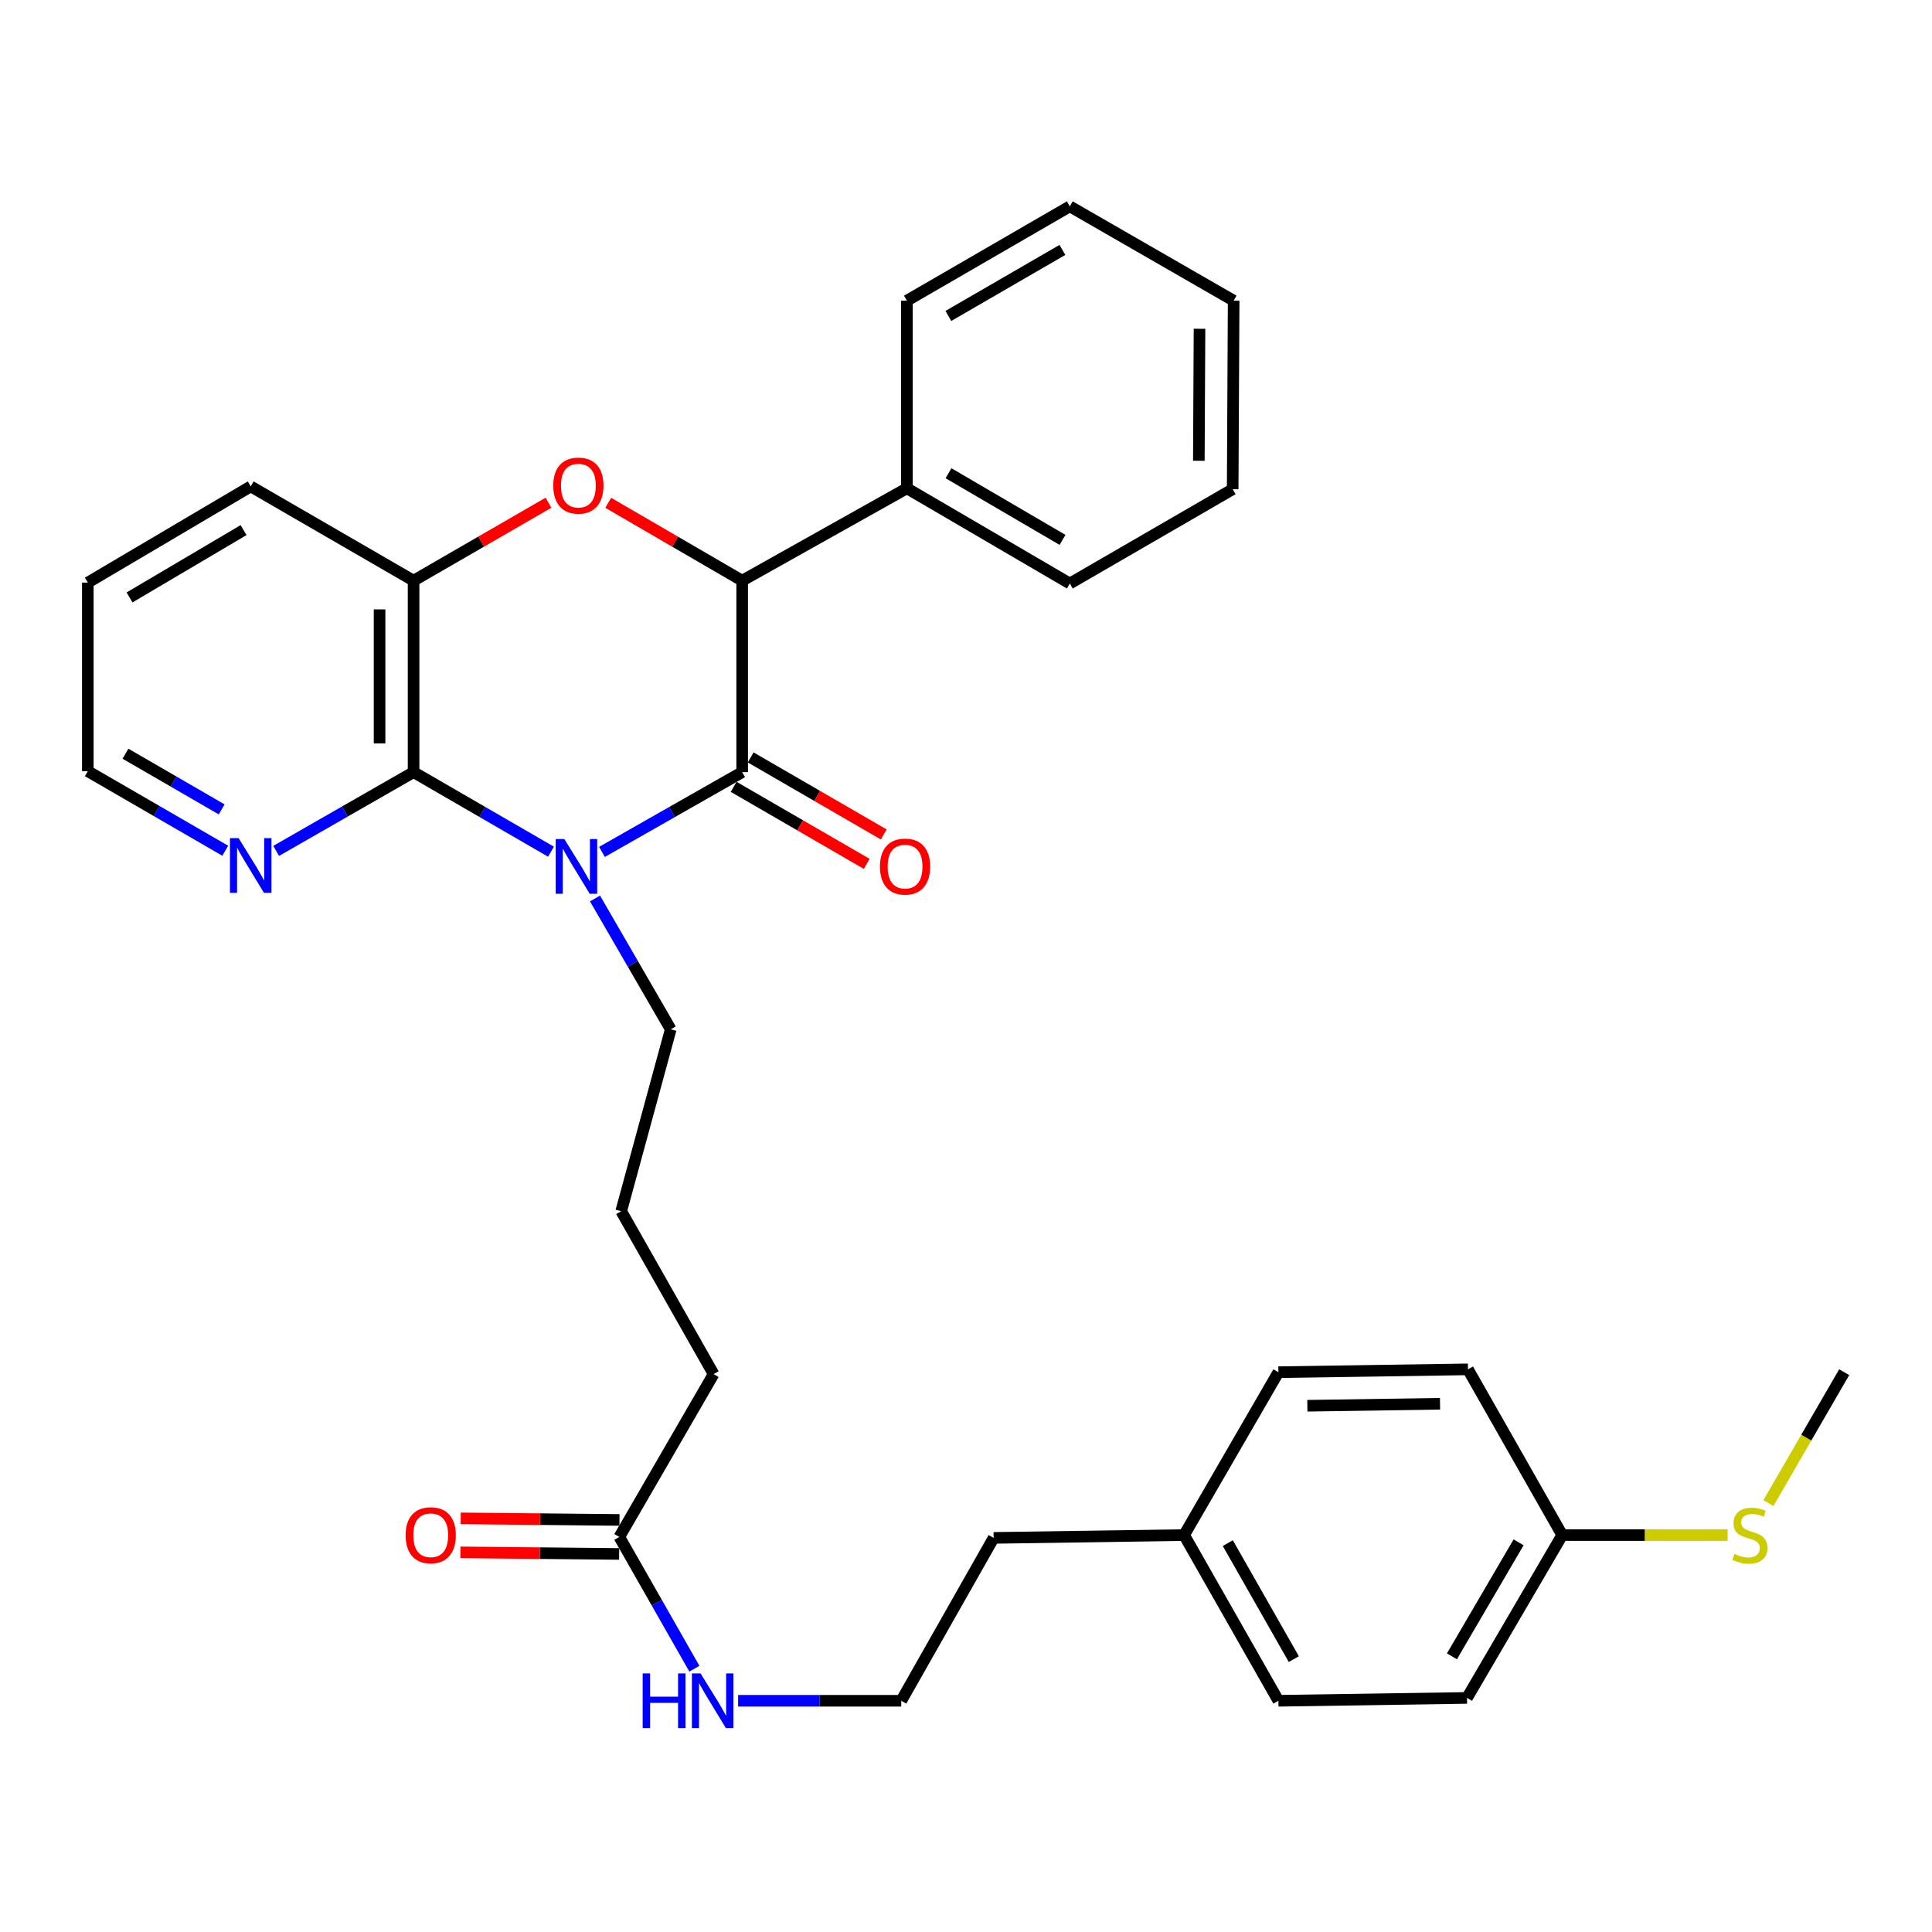 <?xml version='1.0' encoding='iso-8859-1'?>
<svg version='1.1' baseProfile='full'
              xmlns='http://www.w3.org/2000/svg'
                      xmlns:rdkit='http://www.rdkit.org/xml'
                      xmlns:xlink='http://www.w3.org/1999/xlink'
                  xml:space='preserve'
width='1000px' height='1000px' viewBox='0 0 1000 1000'>
<!-- END OF HEADER -->
<rect style='opacity:1.0;fill:#FFFFFF;stroke:none' width='1000' height='1000' x='0' y='0'> </rect>
<path class='bond-0' d='M 311.575,440.946 L 347.86,420.3' style='fill:none;fill-rule:evenodd;stroke:#0000FF;stroke-width:6px;stroke-linecap:butt;stroke-linejoin:miter;stroke-opacity:1' />
<path class='bond-0' d='M 347.86,420.3 L 384.145,399.654' style='fill:none;fill-rule:evenodd;stroke:#000000;stroke-width:6px;stroke-linecap:butt;stroke-linejoin:miter;stroke-opacity:1' />
<path class='bond-1' d='M 285.192,440.833 L 249.629,420.243' style='fill:none;fill-rule:evenodd;stroke:#0000FF;stroke-width:6px;stroke-linecap:butt;stroke-linejoin:miter;stroke-opacity:1' />
<path class='bond-1' d='M 249.629,420.243 L 214.066,399.654' style='fill:none;fill-rule:evenodd;stroke:#000000;stroke-width:6px;stroke-linecap:butt;stroke-linejoin:miter;stroke-opacity:1' />
<path class='bond-10' d='M 307.975,465.056 L 327.575,498.914' style='fill:none;fill-rule:evenodd;stroke:#0000FF;stroke-width:6px;stroke-linecap:butt;stroke-linejoin:miter;stroke-opacity:1' />
<path class='bond-10' d='M 327.575,498.914 L 347.175,532.772' style='fill:none;fill-rule:evenodd;stroke:#000000;stroke-width:6px;stroke-linecap:butt;stroke-linejoin:miter;stroke-opacity:1' />
<path class='bond-3' d='M 384.145,399.654 L 384.145,300.553' style='fill:none;fill-rule:evenodd;stroke:#000000;stroke-width:6px;stroke-linecap:butt;stroke-linejoin:miter;stroke-opacity:1' />
<path class='bond-6' d='M 379.737,407.267 L 414.175,427.203' style='fill:none;fill-rule:evenodd;stroke:#000000;stroke-width:6px;stroke-linecap:butt;stroke-linejoin:miter;stroke-opacity:1' />
<path class='bond-6' d='M 414.175,427.203 L 448.612,447.139' style='fill:none;fill-rule:evenodd;stroke:#FF0000;stroke-width:6px;stroke-linecap:butt;stroke-linejoin:miter;stroke-opacity:1' />
<path class='bond-6' d='M 388.552,392.04 L 422.99,411.976' style='fill:none;fill-rule:evenodd;stroke:#000000;stroke-width:6px;stroke-linecap:butt;stroke-linejoin:miter;stroke-opacity:1' />
<path class='bond-6' d='M 422.99,411.976 L 457.428,431.912' style='fill:none;fill-rule:evenodd;stroke:#FF0000;stroke-width:6px;stroke-linecap:butt;stroke-linejoin:miter;stroke-opacity:1' />
<path class='bond-4' d='M 214.066,399.654 L 214.066,300.553' style='fill:none;fill-rule:evenodd;stroke:#000000;stroke-width:6px;stroke-linecap:butt;stroke-linejoin:miter;stroke-opacity:1' />
<path class='bond-4' d='M 196.471,384.788 L 196.471,315.418' style='fill:none;fill-rule:evenodd;stroke:#000000;stroke-width:6px;stroke-linecap:butt;stroke-linejoin:miter;stroke-opacity:1' />
<path class='bond-5' d='M 214.066,399.654 L 178.501,420.039' style='fill:none;fill-rule:evenodd;stroke:#000000;stroke-width:6px;stroke-linecap:butt;stroke-linejoin:miter;stroke-opacity:1' />
<path class='bond-5' d='M 178.501,420.039 L 142.935,440.424' style='fill:none;fill-rule:evenodd;stroke:#0000FF;stroke-width:6px;stroke-linecap:butt;stroke-linejoin:miter;stroke-opacity:1' />
<path class='bond-2' d='M 283.902,260.201 L 248.984,280.377' style='fill:none;fill-rule:evenodd;stroke:#FF0000;stroke-width:6px;stroke-linecap:butt;stroke-linejoin:miter;stroke-opacity:1' />
<path class='bond-2' d='M 248.984,280.377 L 214.066,300.553' style='fill:none;fill-rule:evenodd;stroke:#000000;stroke-width:6px;stroke-linecap:butt;stroke-linejoin:miter;stroke-opacity:1' />
<path class='bond-32' d='M 314.816,260.249 L 349.48,280.401' style='fill:none;fill-rule:evenodd;stroke:#FF0000;stroke-width:6px;stroke-linecap:butt;stroke-linejoin:miter;stroke-opacity:1' />
<path class='bond-32' d='M 349.48,280.401 L 384.145,300.553' style='fill:none;fill-rule:evenodd;stroke:#000000;stroke-width:6px;stroke-linecap:butt;stroke-linejoin:miter;stroke-opacity:1' />
<path class='bond-8' d='M 384.145,300.553 L 469.413,252.743' style='fill:none;fill-rule:evenodd;stroke:#000000;stroke-width:6px;stroke-linecap:butt;stroke-linejoin:miter;stroke-opacity:1' />
<path class='bond-20' d='M 214.066,300.553 L 129.765,251.765' style='fill:none;fill-rule:evenodd;stroke:#000000;stroke-width:6px;stroke-linecap:butt;stroke-linejoin:miter;stroke-opacity:1' />
<path class='bond-23' d='M 116.59,440.345 L 81.022,419.755' style='fill:none;fill-rule:evenodd;stroke:#0000FF;stroke-width:6px;stroke-linecap:butt;stroke-linejoin:miter;stroke-opacity:1' />
<path class='bond-23' d='M 81.022,419.755 L 45.455,399.165' style='fill:none;fill-rule:evenodd;stroke:#000000;stroke-width:6px;stroke-linecap:butt;stroke-linejoin:miter;stroke-opacity:1' />
<path class='bond-23' d='M 114.735,418.94 L 89.838,404.527' style='fill:none;fill-rule:evenodd;stroke:#0000FF;stroke-width:6px;stroke-linecap:butt;stroke-linejoin:miter;stroke-opacity:1' />
<path class='bond-23' d='M 89.838,404.527 L 64.94,390.114' style='fill:none;fill-rule:evenodd;stroke:#000000;stroke-width:6px;stroke-linecap:butt;stroke-linejoin:miter;stroke-opacity:1' />
<path class='bond-7' d='M 320.557,795.519 L 369.365,711.237' style='fill:none;fill-rule:evenodd;stroke:#000000;stroke-width:6px;stroke-linecap:butt;stroke-linejoin:miter;stroke-opacity:1' />
<path class='bond-9' d='M 320.644,786.721 L 279.557,786.314' style='fill:none;fill-rule:evenodd;stroke:#000000;stroke-width:6px;stroke-linecap:butt;stroke-linejoin:miter;stroke-opacity:1' />
<path class='bond-9' d='M 279.557,786.314 L 238.47,785.907' style='fill:none;fill-rule:evenodd;stroke:#FF0000;stroke-width:6px;stroke-linecap:butt;stroke-linejoin:miter;stroke-opacity:1' />
<path class='bond-9' d='M 320.47,804.316 L 279.383,803.909' style='fill:none;fill-rule:evenodd;stroke:#000000;stroke-width:6px;stroke-linecap:butt;stroke-linejoin:miter;stroke-opacity:1' />
<path class='bond-9' d='M 279.383,803.909 L 238.296,803.501' style='fill:none;fill-rule:evenodd;stroke:#FF0000;stroke-width:6px;stroke-linecap:butt;stroke-linejoin:miter;stroke-opacity:1' />
<path class='bond-11' d='M 320.557,795.519 L 339.983,829.619' style='fill:none;fill-rule:evenodd;stroke:#000000;stroke-width:6px;stroke-linecap:butt;stroke-linejoin:miter;stroke-opacity:1' />
<path class='bond-11' d='M 339.983,829.619 L 359.409,863.718' style='fill:none;fill-rule:evenodd;stroke:#0000FF;stroke-width:6px;stroke-linecap:butt;stroke-linejoin:miter;stroke-opacity:1' />
<path class='bond-25' d='M 469.413,252.743 L 553.734,302.029' style='fill:none;fill-rule:evenodd;stroke:#000000;stroke-width:6px;stroke-linecap:butt;stroke-linejoin:miter;stroke-opacity:1' />
<path class='bond-25' d='M 490.941,244.945 L 549.965,279.445' style='fill:none;fill-rule:evenodd;stroke:#000000;stroke-width:6px;stroke-linecap:butt;stroke-linejoin:miter;stroke-opacity:1' />
<path class='bond-26' d='M 469.413,252.743 L 469.413,155.626' style='fill:none;fill-rule:evenodd;stroke:#000000;stroke-width:6px;stroke-linecap:butt;stroke-linejoin:miter;stroke-opacity:1' />
<path class='bond-21' d='M 347.175,532.772 L 321.535,626.917' style='fill:none;fill-rule:evenodd;stroke:#000000;stroke-width:6px;stroke-linecap:butt;stroke-linejoin:miter;stroke-opacity:1' />
<path class='bond-19' d='M 382.046,880.318 L 424.264,880.318' style='fill:none;fill-rule:evenodd;stroke:#0000FF;stroke-width:6px;stroke-linecap:butt;stroke-linejoin:miter;stroke-opacity:1' />
<path class='bond-19' d='M 424.264,880.318 L 466.481,880.318' style='fill:none;fill-rule:evenodd;stroke:#000000;stroke-width:6px;stroke-linecap:butt;stroke-linejoin:miter;stroke-opacity:1' />
<path class='bond-12' d='M 808.602,794.551 L 759.316,878.842' style='fill:none;fill-rule:evenodd;stroke:#000000;stroke-width:6px;stroke-linecap:butt;stroke-linejoin:miter;stroke-opacity:1' />
<path class='bond-12' d='M 786.02,798.313 L 751.519,857.317' style='fill:none;fill-rule:evenodd;stroke:#000000;stroke-width:6px;stroke-linecap:butt;stroke-linejoin:miter;stroke-opacity:1' />
<path class='bond-13' d='M 808.602,794.551 L 851.416,794.551' style='fill:none;fill-rule:evenodd;stroke:#000000;stroke-width:6px;stroke-linecap:butt;stroke-linejoin:miter;stroke-opacity:1' />
<path class='bond-13' d='M 851.416,794.551 L 894.23,794.551' style='fill:none;fill-rule:evenodd;stroke:#CCCC00;stroke-width:6px;stroke-linecap:butt;stroke-linejoin:miter;stroke-opacity:1' />
<path class='bond-35' d='M 808.602,794.551 L 759.814,708.774' style='fill:none;fill-rule:evenodd;stroke:#000000;stroke-width:6px;stroke-linecap:butt;stroke-linejoin:miter;stroke-opacity:1' />
<path class='bond-27' d='M 915.322,777.995 L 934.934,744.118' style='fill:none;fill-rule:evenodd;stroke:#CCCC00;stroke-width:6px;stroke-linecap:butt;stroke-linejoin:miter;stroke-opacity:1' />
<path class='bond-27' d='M 934.934,744.118 L 954.545,710.24' style='fill:none;fill-rule:evenodd;stroke:#000000;stroke-width:6px;stroke-linecap:butt;stroke-linejoin:miter;stroke-opacity:1' />
<path class='bond-14' d='M 612.893,794.551 L 514.301,796.017' style='fill:none;fill-rule:evenodd;stroke:#000000;stroke-width:6px;stroke-linecap:butt;stroke-linejoin:miter;stroke-opacity:1' />
<path class='bond-17' d='M 612.893,794.551 L 661.701,710.24' style='fill:none;fill-rule:evenodd;stroke:#000000;stroke-width:6px;stroke-linecap:butt;stroke-linejoin:miter;stroke-opacity:1' />
<path class='bond-18' d='M 612.893,794.551 L 661.701,880.318' style='fill:none;fill-rule:evenodd;stroke:#000000;stroke-width:6px;stroke-linecap:butt;stroke-linejoin:miter;stroke-opacity:1' />
<path class='bond-18' d='M 635.507,798.714 L 669.672,858.751' style='fill:none;fill-rule:evenodd;stroke:#000000;stroke-width:6px;stroke-linecap:butt;stroke-linejoin:miter;stroke-opacity:1' />
<path class='bond-15' d='M 759.814,708.774 L 661.701,710.24' style='fill:none;fill-rule:evenodd;stroke:#000000;stroke-width:6px;stroke-linecap:butt;stroke-linejoin:miter;stroke-opacity:1' />
<path class='bond-15' d='M 745.36,726.587 L 676.681,727.613' style='fill:none;fill-rule:evenodd;stroke:#000000;stroke-width:6px;stroke-linecap:butt;stroke-linejoin:miter;stroke-opacity:1' />
<path class='bond-16' d='M 759.316,878.842 L 661.701,880.318' style='fill:none;fill-rule:evenodd;stroke:#000000;stroke-width:6px;stroke-linecap:butt;stroke-linejoin:miter;stroke-opacity:1' />
<path class='bond-24' d='M 466.481,880.318 L 514.301,796.017' style='fill:none;fill-rule:evenodd;stroke:#000000;stroke-width:6px;stroke-linecap:butt;stroke-linejoin:miter;stroke-opacity:1' />
<path class='bond-33' d='M 129.765,251.765 L 45.455,301.55' style='fill:none;fill-rule:evenodd;stroke:#000000;stroke-width:6px;stroke-linecap:butt;stroke-linejoin:miter;stroke-opacity:1' />
<path class='bond-33' d='M 126.065,274.384 L 67.048,309.233' style='fill:none;fill-rule:evenodd;stroke:#000000;stroke-width:6px;stroke-linecap:butt;stroke-linejoin:miter;stroke-opacity:1' />
<path class='bond-22' d='M 321.535,626.917 L 369.365,711.237' style='fill:none;fill-rule:evenodd;stroke:#000000;stroke-width:6px;stroke-linecap:butt;stroke-linejoin:miter;stroke-opacity:1' />
<path class='bond-28' d='M 45.455,399.165 L 45.455,301.55' style='fill:none;fill-rule:evenodd;stroke:#000000;stroke-width:6px;stroke-linecap:butt;stroke-linejoin:miter;stroke-opacity:1' />
<path class='bond-29' d='M 553.734,302.029 L 638.035,253.222' style='fill:none;fill-rule:evenodd;stroke:#000000;stroke-width:6px;stroke-linecap:butt;stroke-linejoin:miter;stroke-opacity:1' />
<path class='bond-30' d='M 469.413,155.626 L 553.734,106.809' style='fill:none;fill-rule:evenodd;stroke:#000000;stroke-width:6px;stroke-linecap:butt;stroke-linejoin:miter;stroke-opacity:1' />
<path class='bond-30' d='M 490.877,163.531 L 549.902,129.359' style='fill:none;fill-rule:evenodd;stroke:#000000;stroke-width:6px;stroke-linecap:butt;stroke-linejoin:miter;stroke-opacity:1' />
<path class='bond-34' d='M 638.035,253.222 L 638.534,155.626' style='fill:none;fill-rule:evenodd;stroke:#000000;stroke-width:6px;stroke-linecap:butt;stroke-linejoin:miter;stroke-opacity:1' />
<path class='bond-34' d='M 620.515,238.492 L 620.864,170.176' style='fill:none;fill-rule:evenodd;stroke:#000000;stroke-width:6px;stroke-linecap:butt;stroke-linejoin:miter;stroke-opacity:1' />
<path class='bond-31' d='M 553.734,106.809 L 638.534,155.626' style='fill:none;fill-rule:evenodd;stroke:#000000;stroke-width:6px;stroke-linecap:butt;stroke-linejoin:miter;stroke-opacity:1' />
<path  class='atom-0' d='M 292.108 434.301
L 301.388 449.301
Q 302.308 450.781, 303.788 453.461
Q 305.268 456.141, 305.348 456.301
L 305.348 434.301
L 309.108 434.301
L 309.108 462.621
L 305.228 462.621
L 295.268 446.221
Q 294.108 444.301, 292.868 442.101
Q 291.668 439.901, 291.308 439.221
L 291.308 462.621
L 287.628 462.621
L 287.628 434.301
L 292.108 434.301
' fill='#0000FF'/>
<path  class='atom-3' d='M 286.365 251.346
Q 286.365 244.546, 289.725 240.746
Q 293.085 236.946, 299.365 236.946
Q 305.645 236.946, 309.005 240.746
Q 312.365 244.546, 312.365 251.346
Q 312.365 258.226, 308.965 262.146
Q 305.565 266.026, 299.365 266.026
Q 293.125 266.026, 289.725 262.146
Q 286.365 258.266, 286.365 251.346
M 299.365 262.826
Q 303.685 262.826, 306.005 259.946
Q 308.365 257.026, 308.365 251.346
Q 308.365 245.786, 306.005 242.986
Q 303.685 240.146, 299.365 240.146
Q 295.045 240.146, 292.685 242.946
Q 290.365 245.746, 290.365 251.346
Q 290.365 257.066, 292.685 259.946
Q 295.045 262.826, 299.365 262.826
' fill='#FF0000'/>
<path  class='atom-6' d='M 123.505 433.812
L 132.785 448.812
Q 133.705 450.292, 135.185 452.972
Q 136.665 455.652, 136.745 455.812
L 136.745 433.812
L 140.505 433.812
L 140.505 462.132
L 136.625 462.132
L 126.665 445.732
Q 125.505 443.812, 124.265 441.612
Q 123.065 439.412, 122.705 438.732
L 122.705 462.132
L 119.025 462.132
L 119.025 433.812
L 123.505 433.812
' fill='#0000FF'/>
<path  class='atom-7' d='M 455.456 448.541
Q 455.456 441.741, 458.816 437.941
Q 462.176 434.141, 468.456 434.141
Q 474.736 434.141, 478.096 437.941
Q 481.456 441.741, 481.456 448.541
Q 481.456 455.421, 478.056 459.341
Q 474.656 463.221, 468.456 463.221
Q 462.216 463.221, 458.816 459.341
Q 455.456 455.461, 455.456 448.541
M 468.456 460.021
Q 472.776 460.021, 475.096 457.141
Q 477.456 454.221, 477.456 448.541
Q 477.456 442.981, 475.096 440.181
Q 472.776 437.341, 468.456 437.341
Q 464.136 437.341, 461.776 440.141
Q 459.456 442.941, 459.456 448.541
Q 459.456 454.261, 461.776 457.141
Q 464.136 460.021, 468.456 460.021
' fill='#FF0000'/>
<path  class='atom-10' d='M 209.942 794.631
Q 209.942 787.831, 213.302 784.031
Q 216.662 780.231, 222.942 780.231
Q 229.222 780.231, 232.582 784.031
Q 235.942 787.831, 235.942 794.631
Q 235.942 801.511, 232.542 805.431
Q 229.142 809.311, 222.942 809.311
Q 216.702 809.311, 213.302 805.431
Q 209.942 801.551, 209.942 794.631
M 222.942 806.111
Q 227.262 806.111, 229.582 803.231
Q 231.942 800.311, 231.942 794.631
Q 231.942 789.071, 229.582 786.271
Q 227.262 783.431, 222.942 783.431
Q 218.622 783.431, 216.262 786.231
Q 213.942 789.031, 213.942 794.631
Q 213.942 800.351, 216.262 803.231
Q 218.622 806.111, 222.942 806.111
' fill='#FF0000'/>
<path  class='atom-12' d='M 332.646 866.158
L 336.486 866.158
L 336.486 878.198
L 350.966 878.198
L 350.966 866.158
L 354.806 866.158
L 354.806 894.478
L 350.966 894.478
L 350.966 881.398
L 336.486 881.398
L 336.486 894.478
L 332.646 894.478
L 332.646 866.158
' fill='#0000FF'/>
<path  class='atom-12' d='M 362.606 866.158
L 371.886 881.158
Q 372.806 882.638, 374.286 885.318
Q 375.766 887.998, 375.846 888.158
L 375.846 866.158
L 379.606 866.158
L 379.606 894.478
L 375.726 894.478
L 365.766 878.078
Q 364.606 876.158, 363.366 873.958
Q 362.166 871.758, 361.806 871.078
L 361.806 894.478
L 358.126 894.478
L 358.126 866.158
L 362.606 866.158
' fill='#0000FF'/>
<path  class='atom-14' d='M 897.738 804.271
Q 898.058 804.391, 899.378 804.951
Q 900.698 805.511, 902.138 805.871
Q 903.618 806.191, 905.058 806.191
Q 907.738 806.191, 909.298 804.911
Q 910.858 803.591, 910.858 801.311
Q 910.858 799.751, 910.058 798.791
Q 909.298 797.831, 908.098 797.311
Q 906.898 796.791, 904.898 796.191
Q 902.378 795.431, 900.858 794.711
Q 899.378 793.991, 898.298 792.471
Q 897.258 790.951, 897.258 788.391
Q 897.258 784.831, 899.658 782.631
Q 902.098 780.431, 906.898 780.431
Q 910.178 780.431, 913.898 781.991
L 912.978 785.071
Q 909.578 783.671, 907.018 783.671
Q 904.258 783.671, 902.738 784.831
Q 901.218 785.951, 901.258 787.911
Q 901.258 789.431, 902.018 790.351
Q 902.818 791.271, 903.938 791.791
Q 905.098 792.311, 907.018 792.911
Q 909.578 793.711, 911.098 794.511
Q 912.618 795.311, 913.698 796.951
Q 914.818 798.551, 914.818 801.311
Q 914.818 805.231, 912.178 807.351
Q 909.578 809.431, 905.218 809.431
Q 902.698 809.431, 900.778 808.871
Q 898.898 808.351, 896.658 807.431
L 897.738 804.271
' fill='#CCCC00'/>
</svg>
